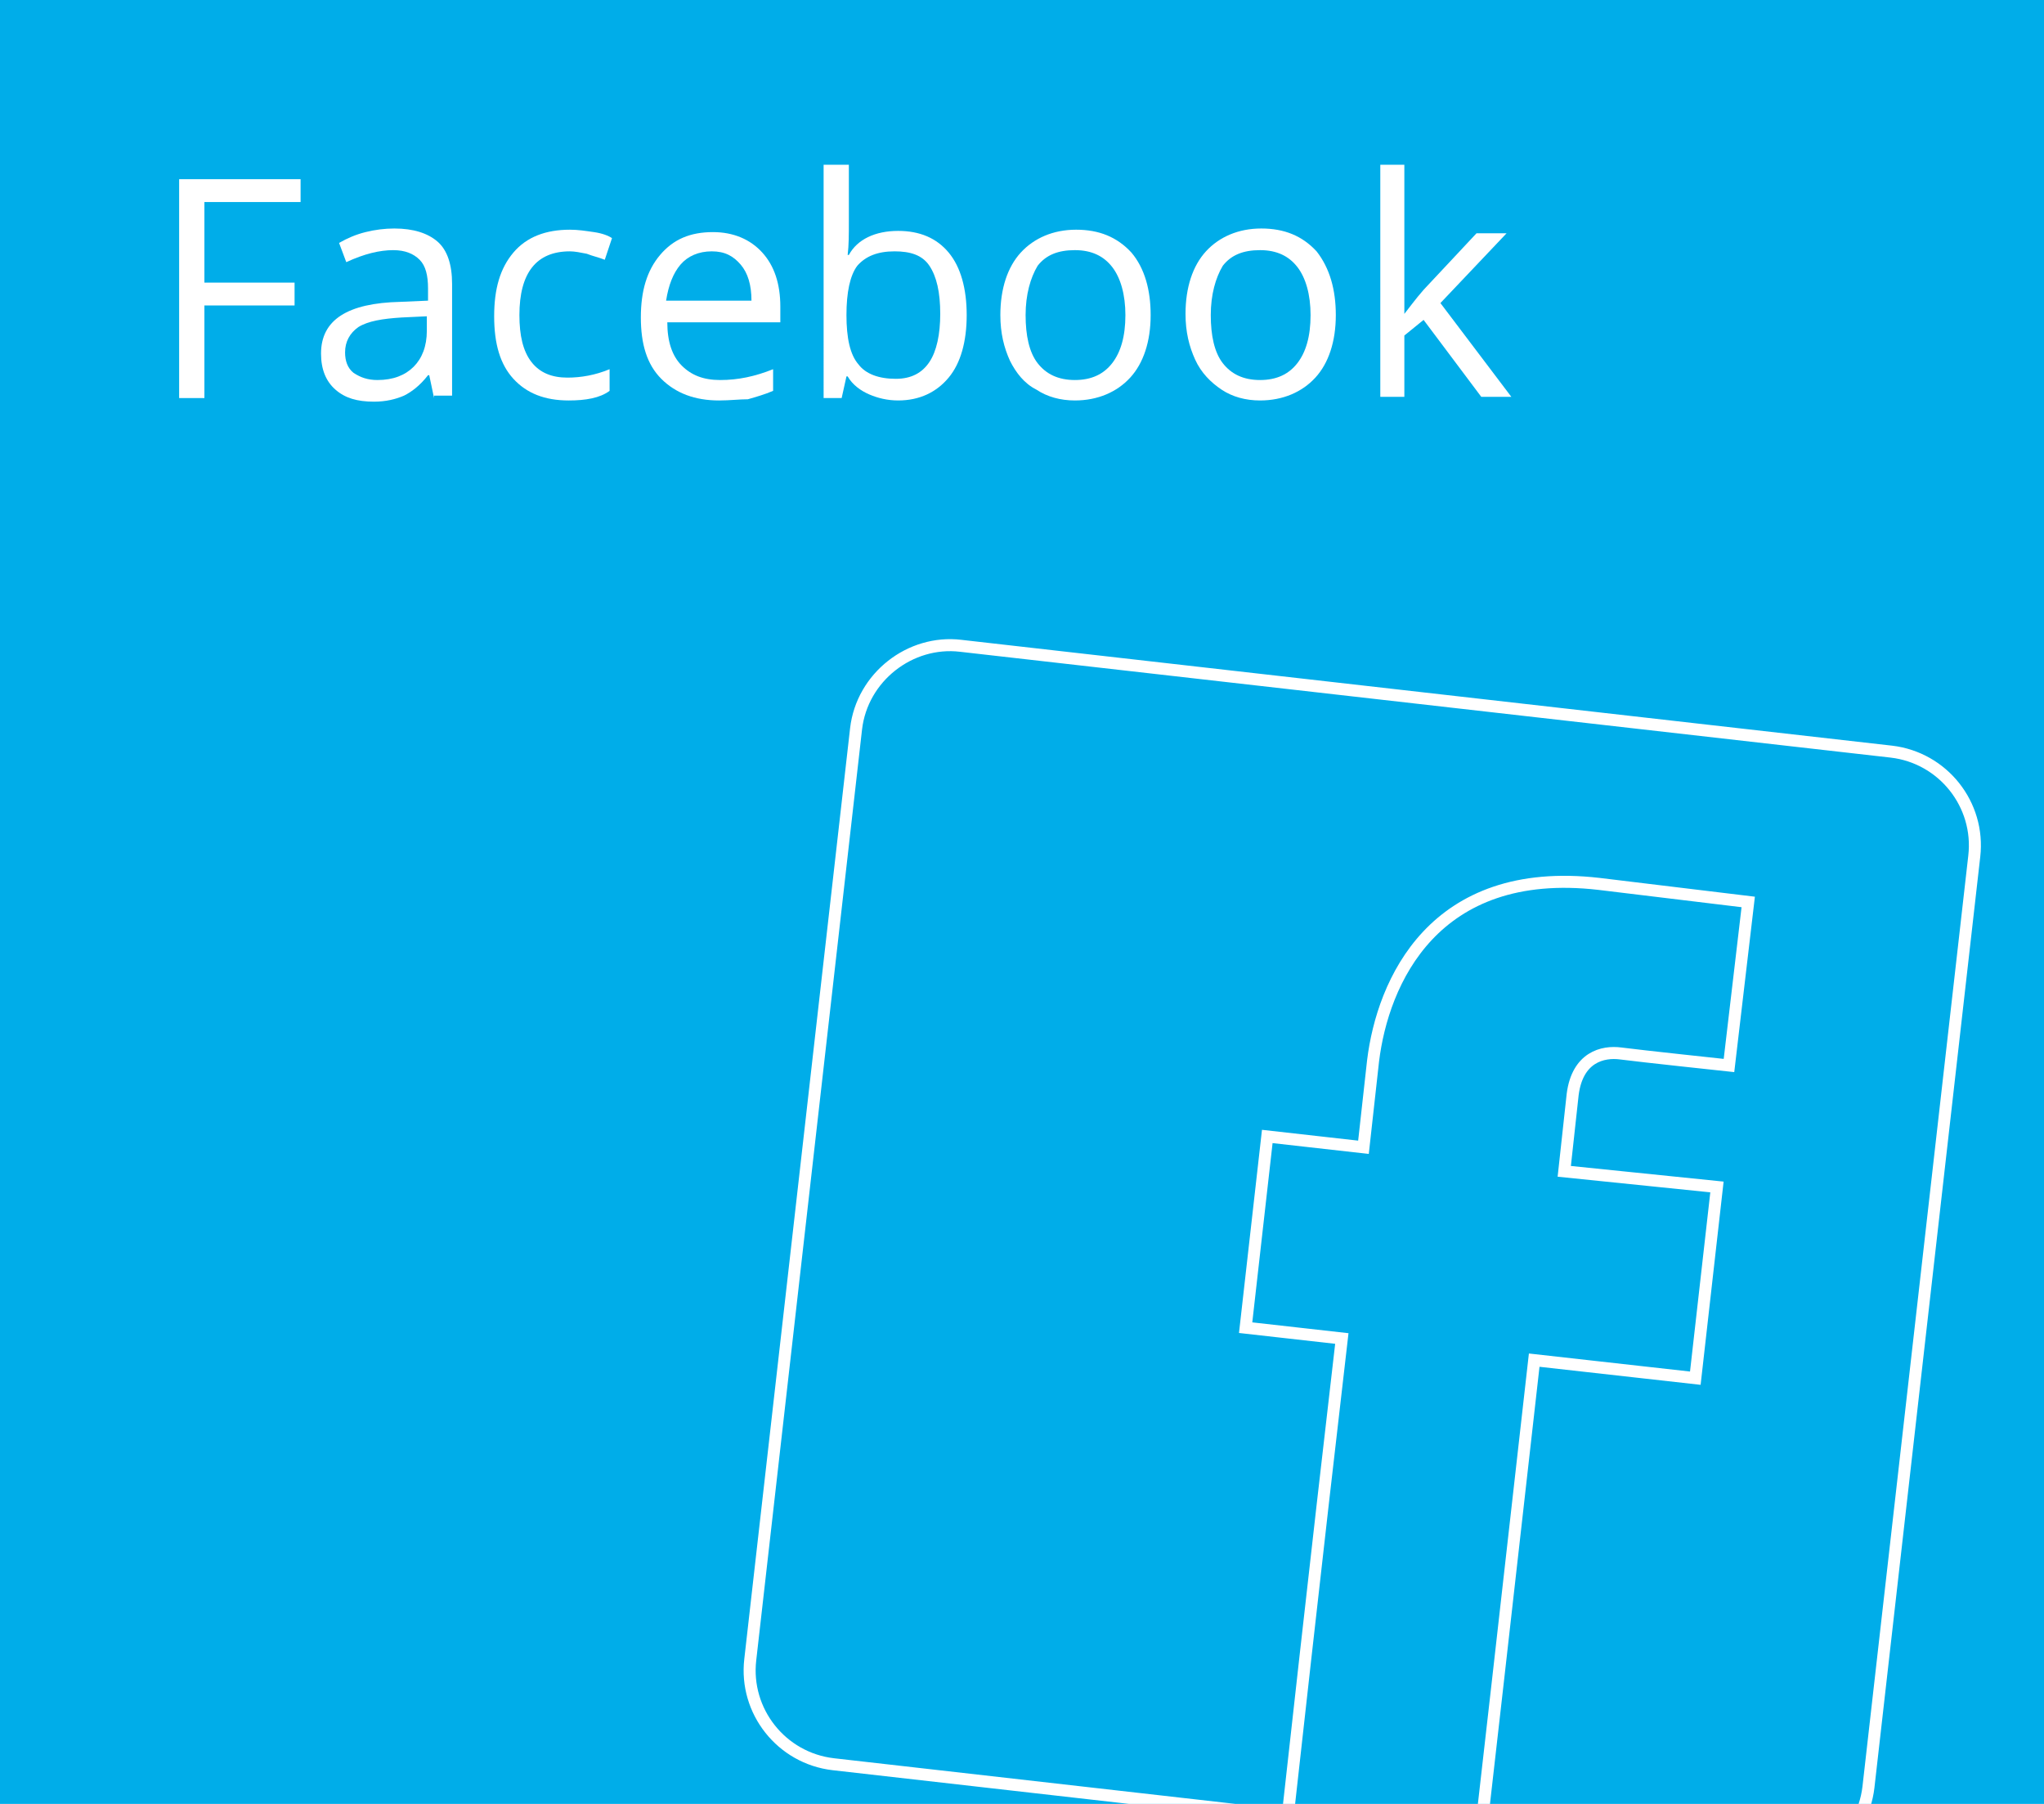 <?xml version="1.0" encoding="utf-8"?>
<!-- Generator: Adobe Illustrator 21.0.2, SVG Export Plug-In . SVG Version: 6.00 Build 0)  -->
<svg version="1.1" id="Layer_1" xmlns="http://www.w3.org/2000/svg" xmlns:xlink="http://www.w3.org/1999/xlink" x="0px" y="0px"
	 viewBox="0 0 170 150" style="enable-background:new 0 0 170 150;" xml:space="preserve">
<style type="text/css">
	.st0{fill-rule:evenodd;clip-rule:evenodd;fill:#00ADE9;}
	.st1{fill:#FFFFFF;}
	.st2{fill-rule:evenodd;clip-rule:evenodd;fill:none;stroke:#FFFFFF;stroke-miterlimit:10;}
</style>
<polygon class="st0" points="177,-7 -6.6,-7 -6.6,155 177,155 177,-7 "/>
<g>
	<path class="st1" d="M17,33.1h-2.1V14.9H25v1.9h-8v6.7h7.5v1.9H17V33.1z"/>
	<path class="st1" d="M36.1,33.1l-0.4-1.9h-0.1c-0.7,0.9-1.4,1.4-2,1.7c-0.7,0.3-1.5,0.5-2.5,0.5c-1.4,0-2.4-0.3-3.2-1
		c-0.8-0.7-1.2-1.7-1.2-3c0-2.8,2.2-4.2,6.6-4.3l2.3-0.1V24c0-1.1-0.2-1.9-0.7-2.4c-0.5-0.5-1.2-0.8-2.2-0.8c-1.1,0-2.4,0.3-3.9,1
		l-0.6-1.6c0.7-0.4,1.4-0.7,2.2-0.9c0.8-0.2,1.6-0.3,2.4-0.3c1.6,0,2.8,0.4,3.6,1.1c0.8,0.7,1.2,1.9,1.2,3.5v9.3H36.1z M31.4,31.6
		c1.3,0,2.3-0.4,3-1.1c0.7-0.7,1.1-1.7,1.1-3v-1.2l-2.1,0.1c-1.6,0.1-2.8,0.3-3.6,0.8c-0.7,0.5-1.1,1.2-1.1,2.1
		c0,0.7,0.2,1.3,0.7,1.7C30,31.4,30.6,31.6,31.4,31.6z"/>
	<path class="st1" d="M47.3,33.3c-2,0-3.5-0.6-4.6-1.8c-1.1-1.2-1.6-2.9-1.6-5.2c0-2.3,0.5-4,1.6-5.3s2.7-1.9,4.7-1.9
		c0.7,0,1.3,0.1,2,0.2s1.2,0.3,1.5,0.5l-0.6,1.8c-0.5-0.2-1-0.3-1.5-0.5c-0.5-0.1-1-0.2-1.4-0.2c-2.8,0-4.2,1.8-4.2,5.3
		c0,1.7,0.3,3,1,3.9c0.7,0.9,1.7,1.3,3,1.3c1.1,0,2.3-0.2,3.5-0.7v1.8C49.9,33.1,48.7,33.3,47.3,33.3z"/>
	<path class="st1" d="M59.8,33.3c-2,0-3.6-0.6-4.8-1.8s-1.7-2.9-1.7-5.1c0-2.2,0.5-3.9,1.6-5.2c1.1-1.3,2.5-1.9,4.4-1.9
		c1.7,0,3.1,0.6,4.1,1.7c1,1.1,1.5,2.6,1.5,4.5v1.3h-9.4c0,1.6,0.4,2.8,1.2,3.6c0.8,0.8,1.8,1.2,3.2,1.2c1.5,0,2.9-0.3,4.4-0.9v1.8
		c-0.7,0.3-1.4,0.5-2.1,0.7C61.5,33.2,60.7,33.3,59.8,33.3z M59.2,20.9c-1.1,0-2,0.4-2.6,1.1s-1,1.7-1.2,3h7.1c0-1.3-0.3-2.3-0.9-3
		S60.3,20.9,59.2,20.9z"/>
	<path class="st1" d="M74.7,19.2c1.8,0,3.2,0.6,4.2,1.8c1,1.2,1.5,3,1.5,5.2s-0.5,4-1.5,5.2c-1,1.2-2.4,1.9-4.2,1.9
		c-0.9,0-1.7-0.2-2.4-0.5c-0.7-0.3-1.4-0.8-1.8-1.5h-0.1l-0.4,1.8h-1.5V13.7h2.1v4.7c0,1.1,0,2-0.1,2.8h0.1
		C71.3,19.9,72.8,19.2,74.7,19.2z M74.4,20.9c-1.4,0-2.4,0.4-3.1,1.2c-0.6,0.8-0.9,2.2-0.9,4.1c0,1.9,0.3,3.3,1,4.1
		c0.6,0.8,1.7,1.2,3.1,1.2c1.3,0,2.2-0.5,2.8-1.4c0.6-0.9,0.9-2.3,0.9-4c0-1.8-0.3-3.1-0.9-4S75.7,20.9,74.4,20.9z"/>
	<path class="st1" d="M95.7,26.2c0,2.2-0.6,4-1.7,5.2c-1.1,1.2-2.7,1.9-4.6,1.9c-1.2,0-2.3-0.3-3.2-0.9C85.2,31.9,84.5,31,84,30
		c-0.5-1.1-0.8-2.3-0.8-3.8c0-2.2,0.6-4,1.7-5.2c1.1-1.2,2.7-1.9,4.6-1.9c1.9,0,3.4,0.6,4.6,1.9C95.2,22.3,95.7,24.1,95.7,26.2z
		 M85.3,26.2c0,1.7,0.3,3.1,1,4c0.7,0.9,1.7,1.4,3.1,1.4c1.4,0,2.4-0.5,3.1-1.4c0.7-0.9,1.1-2.2,1.1-4c0-1.7-0.4-3.1-1.1-4
		c-0.7-0.9-1.7-1.4-3.1-1.4c-1.4,0-2.4,0.4-3.1,1.3C85.7,23.1,85.3,24.5,85.3,26.2z"/>
	<path class="st1" d="M111.1,26.2c0,2.2-0.6,4-1.7,5.2c-1.1,1.2-2.7,1.9-4.6,1.9c-1.2,0-2.3-0.3-3.2-0.9c-0.9-0.6-1.7-1.4-2.2-2.5
		c-0.5-1.1-0.8-2.3-0.8-3.8c0-2.2,0.6-4,1.7-5.2c1.1-1.2,2.7-1.9,4.6-1.9c1.9,0,3.4,0.6,4.6,1.9C110.6,22.3,111.1,24.1,111.1,26.2z
		 M100.7,26.2c0,1.7,0.3,3.1,1,4c0.7,0.9,1.7,1.4,3.1,1.4c1.4,0,2.4-0.5,3.1-1.4c0.7-0.9,1.1-2.2,1.1-4c0-1.7-0.4-3.1-1.1-4
		c-0.7-0.9-1.7-1.4-3.1-1.4c-1.4,0-2.4,0.4-3.1,1.3C101.1,23.1,100.7,24.5,100.7,26.2z"/>
	<path class="st1" d="M116.8,26.1c0.4-0.5,0.9-1.2,1.6-2l4.4-4.7h2.5l-5.5,5.8l5.9,7.8h-2.5l-4.8-6.4l-1.6,1.3v5.1h-2V13.7h2V24
		C116.8,24.4,116.8,25.1,116.8,26.1L116.8,26.1z"/>
</g>
<g>
	<path class="st2" d="M79.9,53.7l77.4,8.8c4.3,0.5,7.4,4.4,6.9,8.7l-8.8,77.4c-0.5,4.3-4.4,7.4-8.7,6.9l-77.4-8.8
		c-4.3-0.5-7.4-4.4-6.9-8.7l8.8-77.4C71.7,56.3,75.7,53.2,79.9,53.7L79.9,53.7z"/>
	<path class="st2" d="M130.1,97.4l0.7-6.4c0.4-3.1,2.5-3.6,4-3.4c1.5,0.2,9,1,9,1l1.6-13.6L133,73.5c-13.8-1.6-18,8.2-18.8,14.7
		l-0.8,7.2l-8-0.9l-1.8,15.9l8,0.9c-2.1,18-4.5,39.7-4.5,39.7l16,1.8c0,0,2.5-21.9,4.5-39.7l13.4,1.5l1.8-15.9L130.1,97.4z"/>
</g>
</svg>
